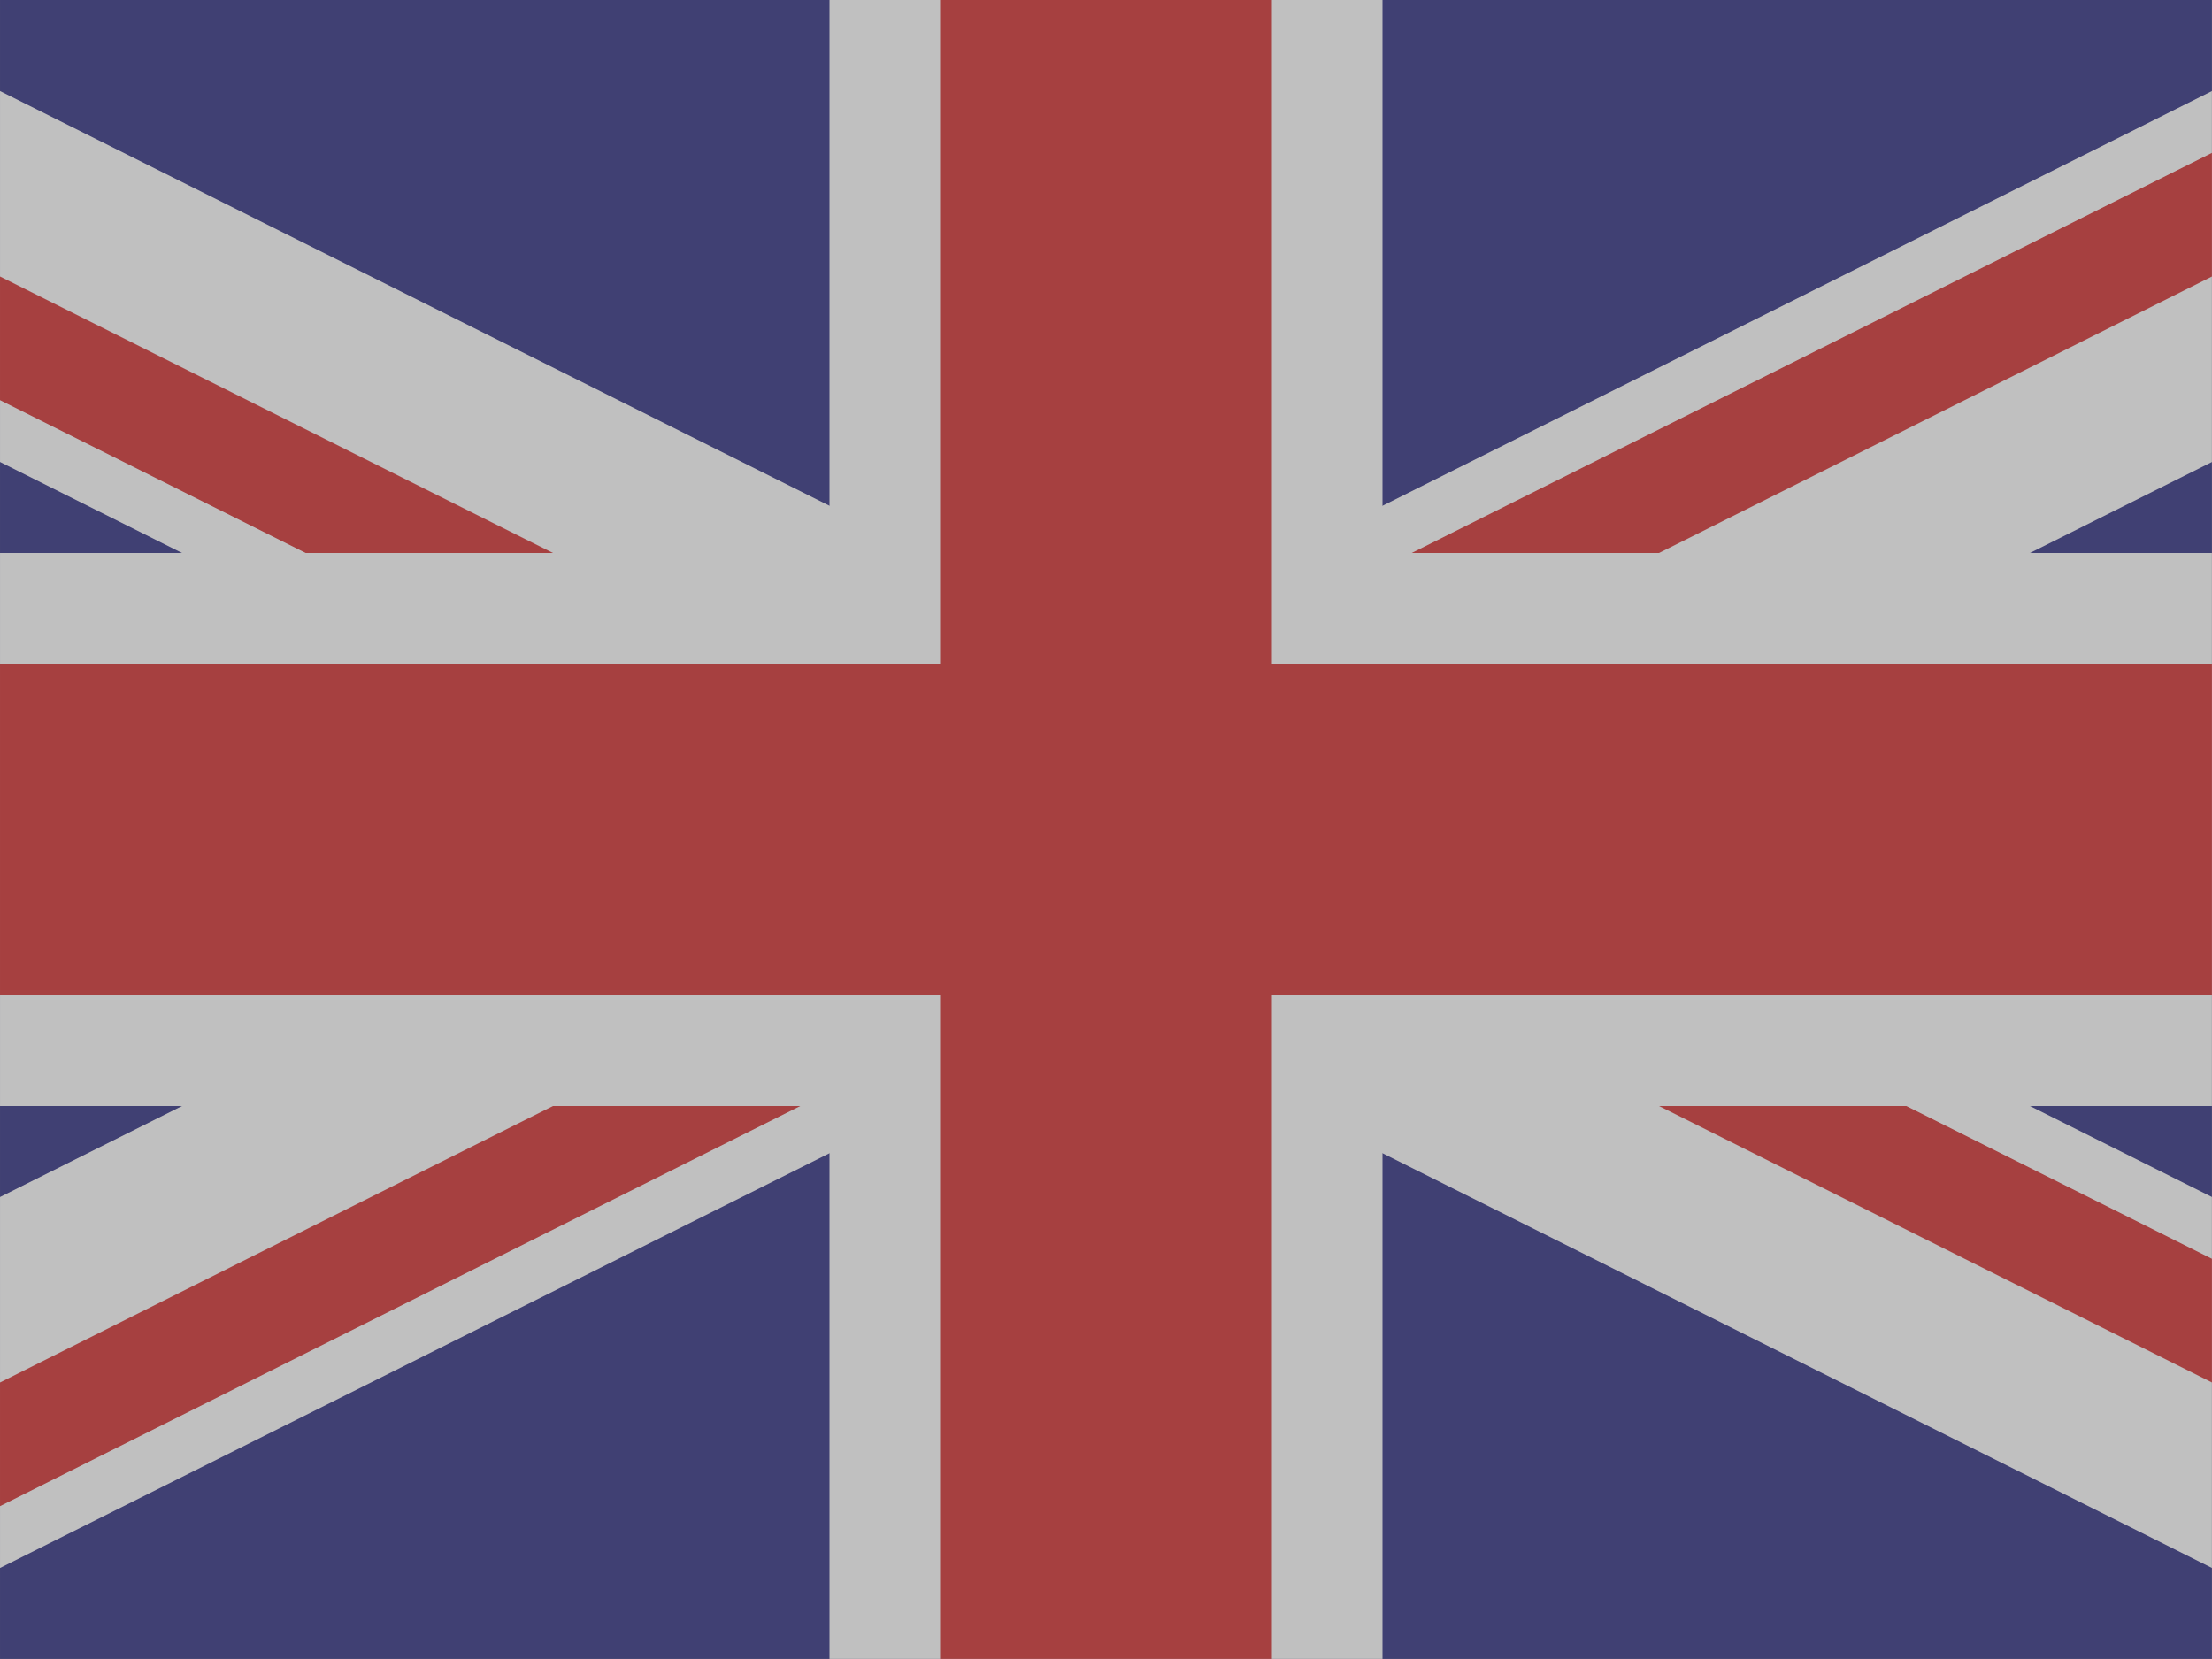 <?xml version="1.0" encoding="UTF-8" standalone="no"?>
<!DOCTYPE svg PUBLIC "-//W3C//DTD SVG 1.1//EN" "http://www.w3.org/Graphics/SVG/1.1/DTD/svg11.dtd">
<svg width="100%" height="100%" viewBox="0 0 2500 1875" version="1.1" xmlns="http://www.w3.org/2000/svg" xmlns:xlink="http://www.w3.org/1999/xlink" xml:space="preserve" xmlns:serif="http://www.serif.com/" style="fill-rule:evenodd;clip-rule:evenodd;stroke-linejoin:round;stroke-miterlimit:2;">
    <rect x="0" y="0" width="2500" height="1875" fill="#808080" stroke="none"/>
    <g transform="matrix(3.662,0,0,3.662,312.498,0)">
        <clipPath id="_clip1">
            <rect x="-85.333" y="0" width="682.67" height="512"/>
        </clipPath>
        <g clip-path="url(#_clip1)">
            <g opacity="0.5">
                <g>
                    <rect x="-256" y="0" width="1024.02" height="512.01" style="fill:rgb(0,0,102);fill-rule:nonzero;"/>
                    <path d="M-256,0L-256,57.244L653.535,512.012L768.02,512.012L768.02,454.769L-141.515,0.002L-256,0.002L-256,0ZM768.02,0L768.02,57.243L-141.515,512.01L-256,512.01L-256,454.767L653.535,0L768.02,0Z" style="fill:white;fill-rule:nonzero;"/>
                    <path d="M170.675,0L170.675,512.01L341.345,512.01L341.345,0L170.675,0ZM-256,170.67L-256,341.34L768.02,341.34L768.02,170.67L-256,170.67Z" style="fill:white;fill-rule:nonzero;"/>
                    <path d="M-256,204.804L-256,307.206L768.02,307.206L768.02,204.804L-256,204.804ZM204.809,0L204.809,512.01L307.211,512.01L307.211,0L204.809,0ZM-256,512.01L85.34,341.34L161.664,341.34L-179.676,512.01L-256,512.01ZM-256,0L85.34,170.67L9.016,170.67L-256,38.164L-256,0ZM350.356,170.67L691.696,0L768.02,0L426.68,170.67L350.356,170.67ZM768.02,512.01L426.68,341.34L503.004,341.34L768.02,473.848L768.02,512.01Z" style="fill:rgb(204,0,0);fill-rule:nonzero;"/>
                </g>
            </g>
        </g>
    </g>
</svg>
